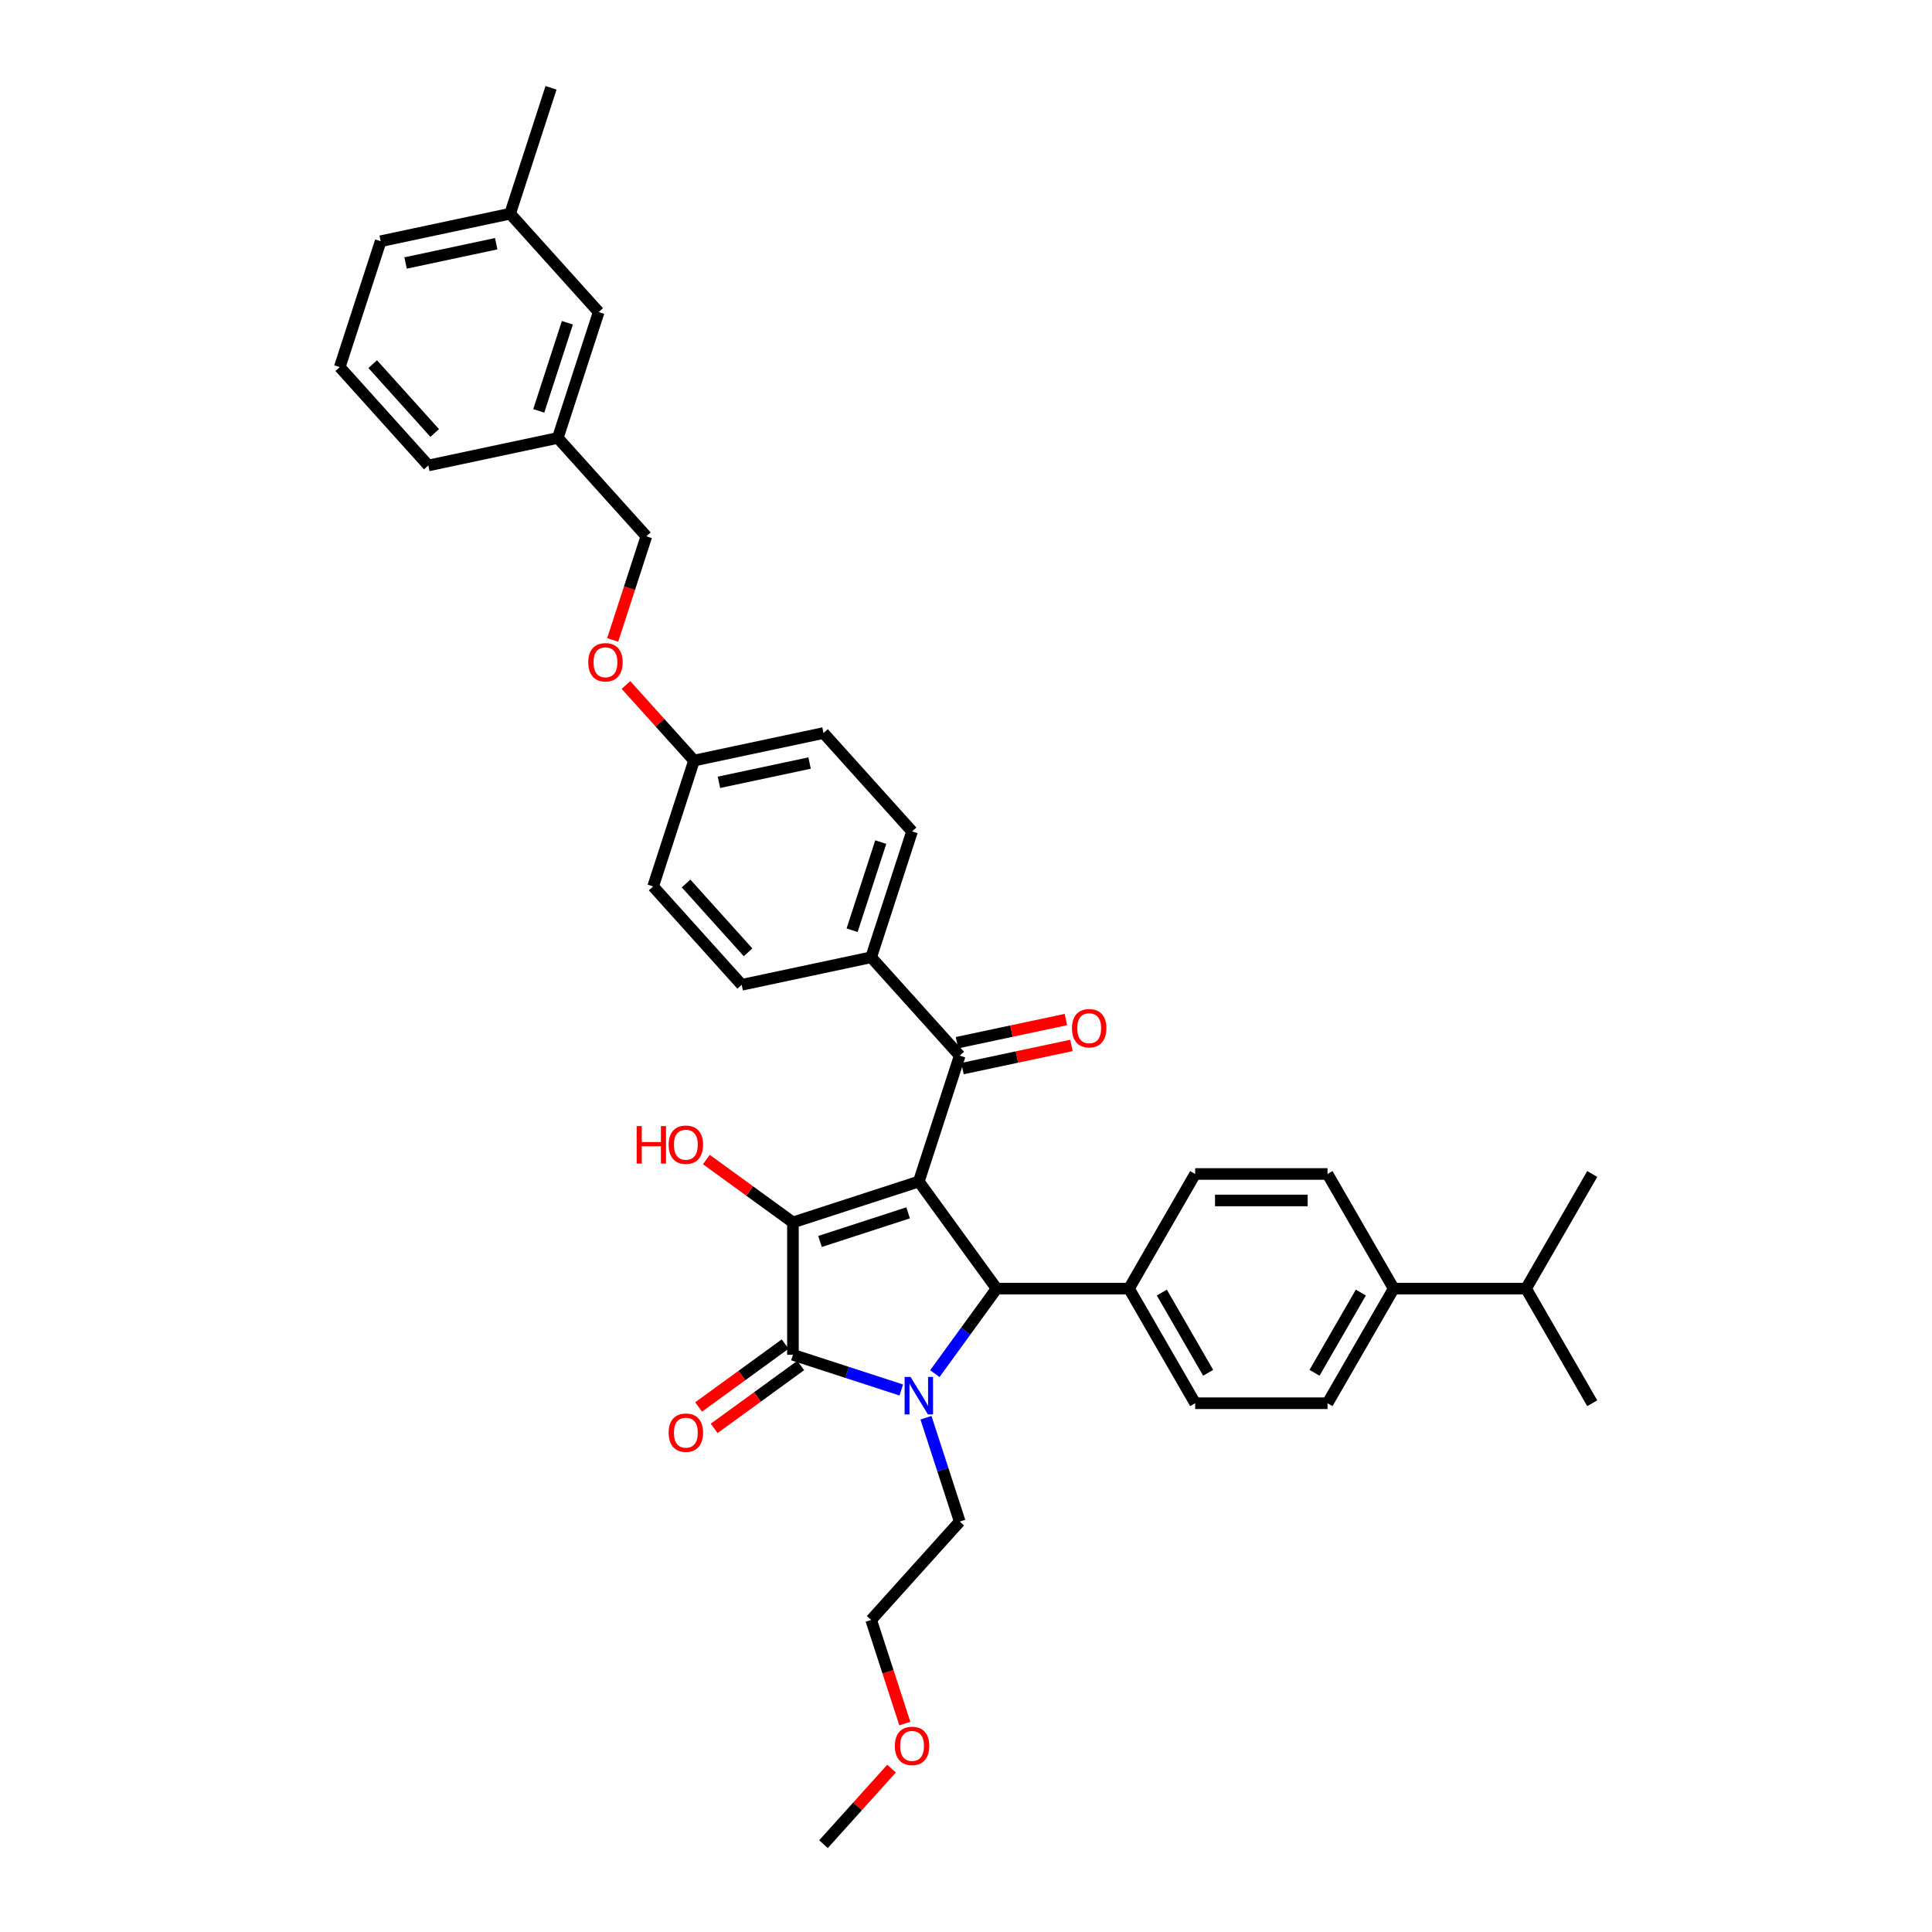 <?xml version='1.0' encoding='iso-8859-1'?>
<svg version='1.1' baseProfile='full'
              xmlns='http://www.w3.org/2000/svg'
                      xmlns:rdkit='http://www.rdkit.org/xml'
                      xmlns:xlink='http://www.w3.org/1999/xlink'
                  xml:space='preserve'
width='1000px' height='1000px' viewBox='0 0 1000 1000'>
<!-- END OF HEADER -->
<rect style='opacity:1.0;fill:#FFFFFF;stroke:none' width='1000' height='1000' x='0' y='0'> </rect>
<path class='bond-1' d='M 475.58,611.556 L 410.424,632.727' style='fill:none;fill-rule:evenodd;stroke:#000000;stroke-width:6px;stroke-linecap:butt;stroke-linejoin:miter;stroke-opacity:1' />
<path class='bond-1' d='M 470.041,627.763 L 424.431,642.583' style='fill:none;fill-rule:evenodd;stroke:#000000;stroke-width:6px;stroke-linecap:butt;stroke-linejoin:miter;stroke-opacity:1' />
<path class='bond-3' d='M 475.58,611.556 L 515.849,666.982' style='fill:none;fill-rule:evenodd;stroke:#000000;stroke-width:6px;stroke-linecap:butt;stroke-linejoin:miter;stroke-opacity:1' />
<path class='bond-4' d='M 475.58,611.556 L 496.751,546.4' style='fill:none;fill-rule:evenodd;stroke:#000000;stroke-width:6px;stroke-linecap:butt;stroke-linejoin:miter;stroke-opacity:1' />
<path class='bond-0' d='M 483.873,710.993 L 499.861,688.988' style='fill:none;fill-rule:evenodd;stroke:#0000FF;stroke-width:6px;stroke-linecap:butt;stroke-linejoin:miter;stroke-opacity:1' />
<path class='bond-0' d='M 499.861,688.988 L 515.849,666.982' style='fill:none;fill-rule:evenodd;stroke:#000000;stroke-width:6px;stroke-linecap:butt;stroke-linejoin:miter;stroke-opacity:1' />
<path class='bond-15' d='M 479.289,733.821 L 488.02,760.692' style='fill:none;fill-rule:evenodd;stroke:#0000FF;stroke-width:6px;stroke-linecap:butt;stroke-linejoin:miter;stroke-opacity:1' />
<path class='bond-15' d='M 488.02,760.692 L 496.751,787.564' style='fill:none;fill-rule:evenodd;stroke:#000000;stroke-width:6px;stroke-linecap:butt;stroke-linejoin:miter;stroke-opacity:1' />
<path class='bond-36' d='M 466.509,719.46 L 438.467,710.348' style='fill:none;fill-rule:evenodd;stroke:#0000FF;stroke-width:6px;stroke-linecap:butt;stroke-linejoin:miter;stroke-opacity:1' />
<path class='bond-36' d='M 438.467,710.348 L 410.424,701.237' style='fill:none;fill-rule:evenodd;stroke:#000000;stroke-width:6px;stroke-linecap:butt;stroke-linejoin:miter;stroke-opacity:1' />
<path class='bond-2' d='M 410.424,632.727 L 410.424,701.237' style='fill:none;fill-rule:evenodd;stroke:#000000;stroke-width:6px;stroke-linecap:butt;stroke-linejoin:miter;stroke-opacity:1' />
<path class='bond-10' d='M 410.424,632.727 L 388.02,616.45' style='fill:none;fill-rule:evenodd;stroke:#000000;stroke-width:6px;stroke-linecap:butt;stroke-linejoin:miter;stroke-opacity:1' />
<path class='bond-10' d='M 388.02,616.45 L 365.617,600.173' style='fill:none;fill-rule:evenodd;stroke:#FF0000;stroke-width:6px;stroke-linecap:butt;stroke-linejoin:miter;stroke-opacity:1' />
<path class='bond-6' d='M 406.397,695.694 L 383.993,711.971' style='fill:none;fill-rule:evenodd;stroke:#000000;stroke-width:6px;stroke-linecap:butt;stroke-linejoin:miter;stroke-opacity:1' />
<path class='bond-6' d='M 383.993,711.971 L 361.59,728.248' style='fill:none;fill-rule:evenodd;stroke:#FF0000;stroke-width:6px;stroke-linecap:butt;stroke-linejoin:miter;stroke-opacity:1' />
<path class='bond-6' d='M 414.45,706.779 L 392.047,723.056' style='fill:none;fill-rule:evenodd;stroke:#000000;stroke-width:6px;stroke-linecap:butt;stroke-linejoin:miter;stroke-opacity:1' />
<path class='bond-6' d='M 392.047,723.056 L 369.644,739.333' style='fill:none;fill-rule:evenodd;stroke:#FF0000;stroke-width:6px;stroke-linecap:butt;stroke-linejoin:miter;stroke-opacity:1' />
<path class='bond-5' d='M 515.849,666.982 L 584.359,666.982' style='fill:none;fill-rule:evenodd;stroke:#000000;stroke-width:6px;stroke-linecap:butt;stroke-linejoin:miter;stroke-opacity:1' />
<path class='bond-7' d='M 496.751,546.4 L 450.909,495.487' style='fill:none;fill-rule:evenodd;stroke:#000000;stroke-width:6px;stroke-linecap:butt;stroke-linejoin:miter;stroke-opacity:1' />
<path class='bond-8' d='M 498.175,553.101 L 526.372,547.108' style='fill:none;fill-rule:evenodd;stroke:#000000;stroke-width:6px;stroke-linecap:butt;stroke-linejoin:miter;stroke-opacity:1' />
<path class='bond-8' d='M 526.372,547.108 L 554.569,541.114' style='fill:none;fill-rule:evenodd;stroke:#FF0000;stroke-width:6px;stroke-linecap:butt;stroke-linejoin:miter;stroke-opacity:1' />
<path class='bond-8' d='M 495.326,539.698 L 523.523,533.705' style='fill:none;fill-rule:evenodd;stroke:#000000;stroke-width:6px;stroke-linecap:butt;stroke-linejoin:miter;stroke-opacity:1' />
<path class='bond-8' d='M 523.523,533.705 L 551.72,527.712' style='fill:none;fill-rule:evenodd;stroke:#FF0000;stroke-width:6px;stroke-linecap:butt;stroke-linejoin:miter;stroke-opacity:1' />
<path class='bond-11' d='M 584.359,666.982 L 618.614,607.651' style='fill:none;fill-rule:evenodd;stroke:#000000;stroke-width:6px;stroke-linecap:butt;stroke-linejoin:miter;stroke-opacity:1' />
<path class='bond-12' d='M 584.359,666.982 L 618.614,726.313' style='fill:none;fill-rule:evenodd;stroke:#000000;stroke-width:6px;stroke-linecap:butt;stroke-linejoin:miter;stroke-opacity:1' />
<path class='bond-12' d='M 601.363,669.03 L 625.342,710.562' style='fill:none;fill-rule:evenodd;stroke:#000000;stroke-width:6px;stroke-linecap:butt;stroke-linejoin:miter;stroke-opacity:1' />
<path class='bond-16' d='M 450.909,495.487 L 472.08,430.331' style='fill:none;fill-rule:evenodd;stroke:#000000;stroke-width:6px;stroke-linecap:butt;stroke-linejoin:miter;stroke-opacity:1' />
<path class='bond-16' d='M 441.053,481.48 L 455.873,435.87' style='fill:none;fill-rule:evenodd;stroke:#000000;stroke-width:6px;stroke-linecap:butt;stroke-linejoin:miter;stroke-opacity:1' />
<path class='bond-17' d='M 450.909,495.487 L 383.896,509.731' style='fill:none;fill-rule:evenodd;stroke:#000000;stroke-width:6px;stroke-linecap:butt;stroke-linejoin:miter;stroke-opacity:1' />
<path class='bond-9' d='M 721.378,666.982 L 687.123,726.313' style='fill:none;fill-rule:evenodd;stroke:#000000;stroke-width:6px;stroke-linecap:butt;stroke-linejoin:miter;stroke-opacity:1' />
<path class='bond-9' d='M 704.374,669.03 L 680.395,710.562' style='fill:none;fill-rule:evenodd;stroke:#000000;stroke-width:6px;stroke-linecap:butt;stroke-linejoin:miter;stroke-opacity:1' />
<path class='bond-21' d='M 721.378,666.982 L 789.888,666.982' style='fill:none;fill-rule:evenodd;stroke:#000000;stroke-width:6px;stroke-linecap:butt;stroke-linejoin:miter;stroke-opacity:1' />
<path class='bond-38' d='M 721.378,666.982 L 687.123,607.651' style='fill:none;fill-rule:evenodd;stroke:#000000;stroke-width:6px;stroke-linecap:butt;stroke-linejoin:miter;stroke-opacity:1' />
<path class='bond-14' d='M 618.614,607.651 L 687.123,607.651' style='fill:none;fill-rule:evenodd;stroke:#000000;stroke-width:6px;stroke-linecap:butt;stroke-linejoin:miter;stroke-opacity:1' />
<path class='bond-14' d='M 628.89,621.353 L 676.847,621.353' style='fill:none;fill-rule:evenodd;stroke:#000000;stroke-width:6px;stroke-linecap:butt;stroke-linejoin:miter;stroke-opacity:1' />
<path class='bond-13' d='M 618.614,726.313 L 687.123,726.313' style='fill:none;fill-rule:evenodd;stroke:#000000;stroke-width:6px;stroke-linecap:butt;stroke-linejoin:miter;stroke-opacity:1' />
<path class='bond-31' d='M 496.751,787.564 L 450.909,838.476' style='fill:none;fill-rule:evenodd;stroke:#000000;stroke-width:6px;stroke-linecap:butt;stroke-linejoin:miter;stroke-opacity:1' />
<path class='bond-24' d='M 472.08,430.331 L 426.238,379.418' style='fill:none;fill-rule:evenodd;stroke:#000000;stroke-width:6px;stroke-linecap:butt;stroke-linejoin:miter;stroke-opacity:1' />
<path class='bond-25' d='M 383.896,509.731 L 338.054,458.818' style='fill:none;fill-rule:evenodd;stroke:#000000;stroke-width:6px;stroke-linecap:butt;stroke-linejoin:miter;stroke-opacity:1' />
<path class='bond-25' d='M 387.203,492.926 L 355.113,457.287' style='fill:none;fill-rule:evenodd;stroke:#000000;stroke-width:6px;stroke-linecap:butt;stroke-linejoin:miter;stroke-opacity:1' />
<path class='bond-18' d='M 324.002,354.543 L 341.614,374.102' style='fill:none;fill-rule:evenodd;stroke:#FF0000;stroke-width:6px;stroke-linecap:butt;stroke-linejoin:miter;stroke-opacity:1' />
<path class='bond-18' d='M 341.614,374.102 L 359.225,393.662' style='fill:none;fill-rule:evenodd;stroke:#000000;stroke-width:6px;stroke-linecap:butt;stroke-linejoin:miter;stroke-opacity:1' />
<path class='bond-22' d='M 317.127,331.226 L 325.841,304.409' style='fill:none;fill-rule:evenodd;stroke:#FF0000;stroke-width:6px;stroke-linecap:butt;stroke-linejoin:miter;stroke-opacity:1' />
<path class='bond-22' d='M 325.841,304.409 L 334.554,277.593' style='fill:none;fill-rule:evenodd;stroke:#000000;stroke-width:6px;stroke-linecap:butt;stroke-linejoin:miter;stroke-opacity:1' />
<path class='bond-19' d='M 359.225,393.662 L 338.054,458.818' style='fill:none;fill-rule:evenodd;stroke:#000000;stroke-width:6px;stroke-linecap:butt;stroke-linejoin:miter;stroke-opacity:1' />
<path class='bond-37' d='M 359.225,393.662 L 426.238,379.418' style='fill:none;fill-rule:evenodd;stroke:#000000;stroke-width:6px;stroke-linecap:butt;stroke-linejoin:miter;stroke-opacity:1' />
<path class='bond-37' d='M 372.126,404.928 L 419.035,394.957' style='fill:none;fill-rule:evenodd;stroke:#000000;stroke-width:6px;stroke-linecap:butt;stroke-linejoin:miter;stroke-opacity:1' />
<path class='bond-20' d='M 309.883,161.524 L 288.712,226.68' style='fill:none;fill-rule:evenodd;stroke:#000000;stroke-width:6px;stroke-linecap:butt;stroke-linejoin:miter;stroke-opacity:1' />
<path class='bond-20' d='M 293.676,167.063 L 278.856,212.673' style='fill:none;fill-rule:evenodd;stroke:#000000;stroke-width:6px;stroke-linecap:butt;stroke-linejoin:miter;stroke-opacity:1' />
<path class='bond-26' d='M 309.883,161.524 L 264.041,110.611' style='fill:none;fill-rule:evenodd;stroke:#000000;stroke-width:6px;stroke-linecap:butt;stroke-linejoin:miter;stroke-opacity:1' />
<path class='bond-32' d='M 789.888,666.982 L 824.143,726.313' style='fill:none;fill-rule:evenodd;stroke:#000000;stroke-width:6px;stroke-linecap:butt;stroke-linejoin:miter;stroke-opacity:1' />
<path class='bond-33' d='M 789.888,666.982 L 824.143,607.651' style='fill:none;fill-rule:evenodd;stroke:#000000;stroke-width:6px;stroke-linecap:butt;stroke-linejoin:miter;stroke-opacity:1' />
<path class='bond-23' d='M 334.554,277.593 L 288.712,226.68' style='fill:none;fill-rule:evenodd;stroke:#000000;stroke-width:6px;stroke-linecap:butt;stroke-linejoin:miter;stroke-opacity:1' />
<path class='bond-29' d='M 288.712,226.68 L 221.699,240.924' style='fill:none;fill-rule:evenodd;stroke:#000000;stroke-width:6px;stroke-linecap:butt;stroke-linejoin:miter;stroke-opacity:1' />
<path class='bond-34' d='M 264.041,110.611 L 285.211,45.455' style='fill:none;fill-rule:evenodd;stroke:#000000;stroke-width:6px;stroke-linecap:butt;stroke-linejoin:miter;stroke-opacity:1' />
<path class='bond-39' d='M 264.041,110.611 L 197.028,124.855' style='fill:none;fill-rule:evenodd;stroke:#000000;stroke-width:6px;stroke-linecap:butt;stroke-linejoin:miter;stroke-opacity:1' />
<path class='bond-39' d='M 256.838,126.15 L 209.929,136.121' style='fill:none;fill-rule:evenodd;stroke:#000000;stroke-width:6px;stroke-linecap:butt;stroke-linejoin:miter;stroke-opacity:1' />
<path class='bond-27' d='M 468.335,892.11 L 459.622,865.293' style='fill:none;fill-rule:evenodd;stroke:#FF0000;stroke-width:6px;stroke-linecap:butt;stroke-linejoin:miter;stroke-opacity:1' />
<path class='bond-27' d='M 459.622,865.293 L 450.909,838.476' style='fill:none;fill-rule:evenodd;stroke:#000000;stroke-width:6px;stroke-linecap:butt;stroke-linejoin:miter;stroke-opacity:1' />
<path class='bond-35' d='M 461.461,915.426 L 443.849,934.986' style='fill:none;fill-rule:evenodd;stroke:#FF0000;stroke-width:6px;stroke-linecap:butt;stroke-linejoin:miter;stroke-opacity:1' />
<path class='bond-35' d='M 443.849,934.986 L 426.238,954.545' style='fill:none;fill-rule:evenodd;stroke:#000000;stroke-width:6px;stroke-linecap:butt;stroke-linejoin:miter;stroke-opacity:1' />
<path class='bond-28' d='M 175.857,190.012 L 221.699,240.924' style='fill:none;fill-rule:evenodd;stroke:#000000;stroke-width:6px;stroke-linecap:butt;stroke-linejoin:miter;stroke-opacity:1' />
<path class='bond-28' d='M 192.916,188.48 L 225.006,224.119' style='fill:none;fill-rule:evenodd;stroke:#000000;stroke-width:6px;stroke-linecap:butt;stroke-linejoin:miter;stroke-opacity:1' />
<path class='bond-30' d='M 175.857,190.012 L 197.028,124.855' style='fill:none;fill-rule:evenodd;stroke:#000000;stroke-width:6px;stroke-linecap:butt;stroke-linejoin:miter;stroke-opacity:1' />
<path  class='atom-1' d='M 471.291 712.706
L 477.649 722.983
Q 478.279 723.997, 479.293 725.833
Q 480.307 727.669, 480.362 727.778
L 480.362 712.706
L 482.938 712.706
L 482.938 732.108
L 480.28 732.108
L 473.456 720.873
Q 472.662 719.557, 471.812 718.05
Q 470.99 716.543, 470.743 716.077
L 470.743 732.108
L 468.222 732.108
L 468.222 712.706
L 471.291 712.706
' fill='#0000FF'/>
<path  class='atom-7' d='M 346.092 741.56
Q 346.092 736.902, 348.394 734.298
Q 350.696 731.695, 354.998 731.695
Q 359.301 731.695, 361.602 734.298
Q 363.904 736.902, 363.904 741.56
Q 363.904 746.274, 361.575 748.959
Q 359.246 751.618, 354.998 751.618
Q 350.723 751.618, 348.394 748.959
Q 346.092 746.301, 346.092 741.56
M 354.998 749.425
Q 357.958 749.425, 359.547 747.452
Q 361.164 745.452, 361.164 741.56
Q 361.164 737.751, 359.547 735.833
Q 357.958 733.887, 354.998 733.887
Q 352.039 733.887, 350.422 735.806
Q 348.832 737.724, 348.832 741.56
Q 348.832 745.479, 350.422 747.452
Q 352.039 749.425, 354.998 749.425
' fill='#FF0000'/>
<path  class='atom-9' d='M 554.857 532.211
Q 554.857 527.552, 557.159 524.949
Q 559.461 522.345, 563.763 522.345
Q 568.066 522.345, 570.368 524.949
Q 572.67 527.552, 572.67 532.211
Q 572.67 536.924, 570.34 539.61
Q 568.011 542.268, 563.763 542.268
Q 559.488 542.268, 557.159 539.61
Q 554.857 536.951, 554.857 532.211
M 563.763 540.075
Q 566.723 540.075, 568.312 538.102
Q 569.929 536.102, 569.929 532.211
Q 569.929 528.401, 568.312 526.483
Q 566.723 524.537, 563.763 524.537
Q 560.804 524.537, 559.187 526.456
Q 557.597 528.374, 557.597 532.211
Q 557.597 536.129, 559.187 538.102
Q 560.804 540.075, 563.763 540.075
' fill='#FF0000'/>
<path  class='atom-11' d='M 329.54 582.867
L 332.171 582.867
L 332.171 591.115
L 342.091 591.115
L 342.091 582.867
L 344.722 582.867
L 344.722 602.269
L 342.091 602.269
L 342.091 593.307
L 332.171 593.307
L 332.171 602.269
L 329.54 602.269
L 329.54 582.867
' fill='#FF0000'/>
<path  class='atom-11' d='M 346.092 592.513
Q 346.092 587.854, 348.394 585.251
Q 350.696 582.647, 354.998 582.647
Q 359.301 582.647, 361.602 585.251
Q 363.904 587.854, 363.904 592.513
Q 363.904 597.226, 361.575 599.912
Q 359.246 602.57, 354.998 602.57
Q 350.723 602.57, 348.394 599.912
Q 346.092 597.254, 346.092 592.513
M 354.998 600.378
Q 357.958 600.378, 359.547 598.405
Q 361.164 596.404, 361.164 592.513
Q 361.164 588.704, 359.547 586.785
Q 357.958 584.84, 354.998 584.84
Q 352.039 584.84, 350.422 586.758
Q 348.832 588.676, 348.832 592.513
Q 348.832 596.431, 350.422 598.405
Q 352.039 600.378, 354.998 600.378
' fill='#FF0000'/>
<path  class='atom-19' d='M 304.477 342.804
Q 304.477 338.146, 306.779 335.542
Q 309.081 332.939, 313.383 332.939
Q 317.686 332.939, 319.988 335.542
Q 322.289 338.146, 322.289 342.804
Q 322.289 347.518, 319.96 350.203
Q 317.631 352.861, 313.383 352.861
Q 309.108 352.861, 306.779 350.203
Q 304.477 347.545, 304.477 342.804
M 313.383 350.669
Q 316.343 350.669, 317.932 348.696
Q 319.549 346.696, 319.549 342.804
Q 319.549 338.995, 317.932 337.077
Q 316.343 335.131, 313.383 335.131
Q 310.424 335.131, 308.807 337.049
Q 307.217 338.968, 307.217 342.804
Q 307.217 346.723, 308.807 348.696
Q 310.424 350.669, 313.383 350.669
' fill='#FF0000'/>
<path  class='atom-28' d='M 463.173 903.688
Q 463.173 899.029, 465.475 896.426
Q 467.777 893.822, 472.08 893.822
Q 476.382 893.822, 478.684 896.426
Q 480.986 899.029, 480.986 903.688
Q 480.986 908.401, 478.656 911.087
Q 476.327 913.745, 472.08 913.745
Q 467.805 913.745, 465.475 911.087
Q 463.173 908.429, 463.173 903.688
M 472.08 911.553
Q 475.039 911.553, 476.629 909.58
Q 478.245 907.579, 478.245 903.688
Q 478.245 899.879, 476.629 897.96
Q 475.039 896.015, 472.08 896.015
Q 469.12 896.015, 467.503 897.933
Q 465.914 899.851, 465.914 903.688
Q 465.914 907.606, 467.503 909.58
Q 469.12 911.553, 472.08 911.553
' fill='#FF0000'/>
</svg>

